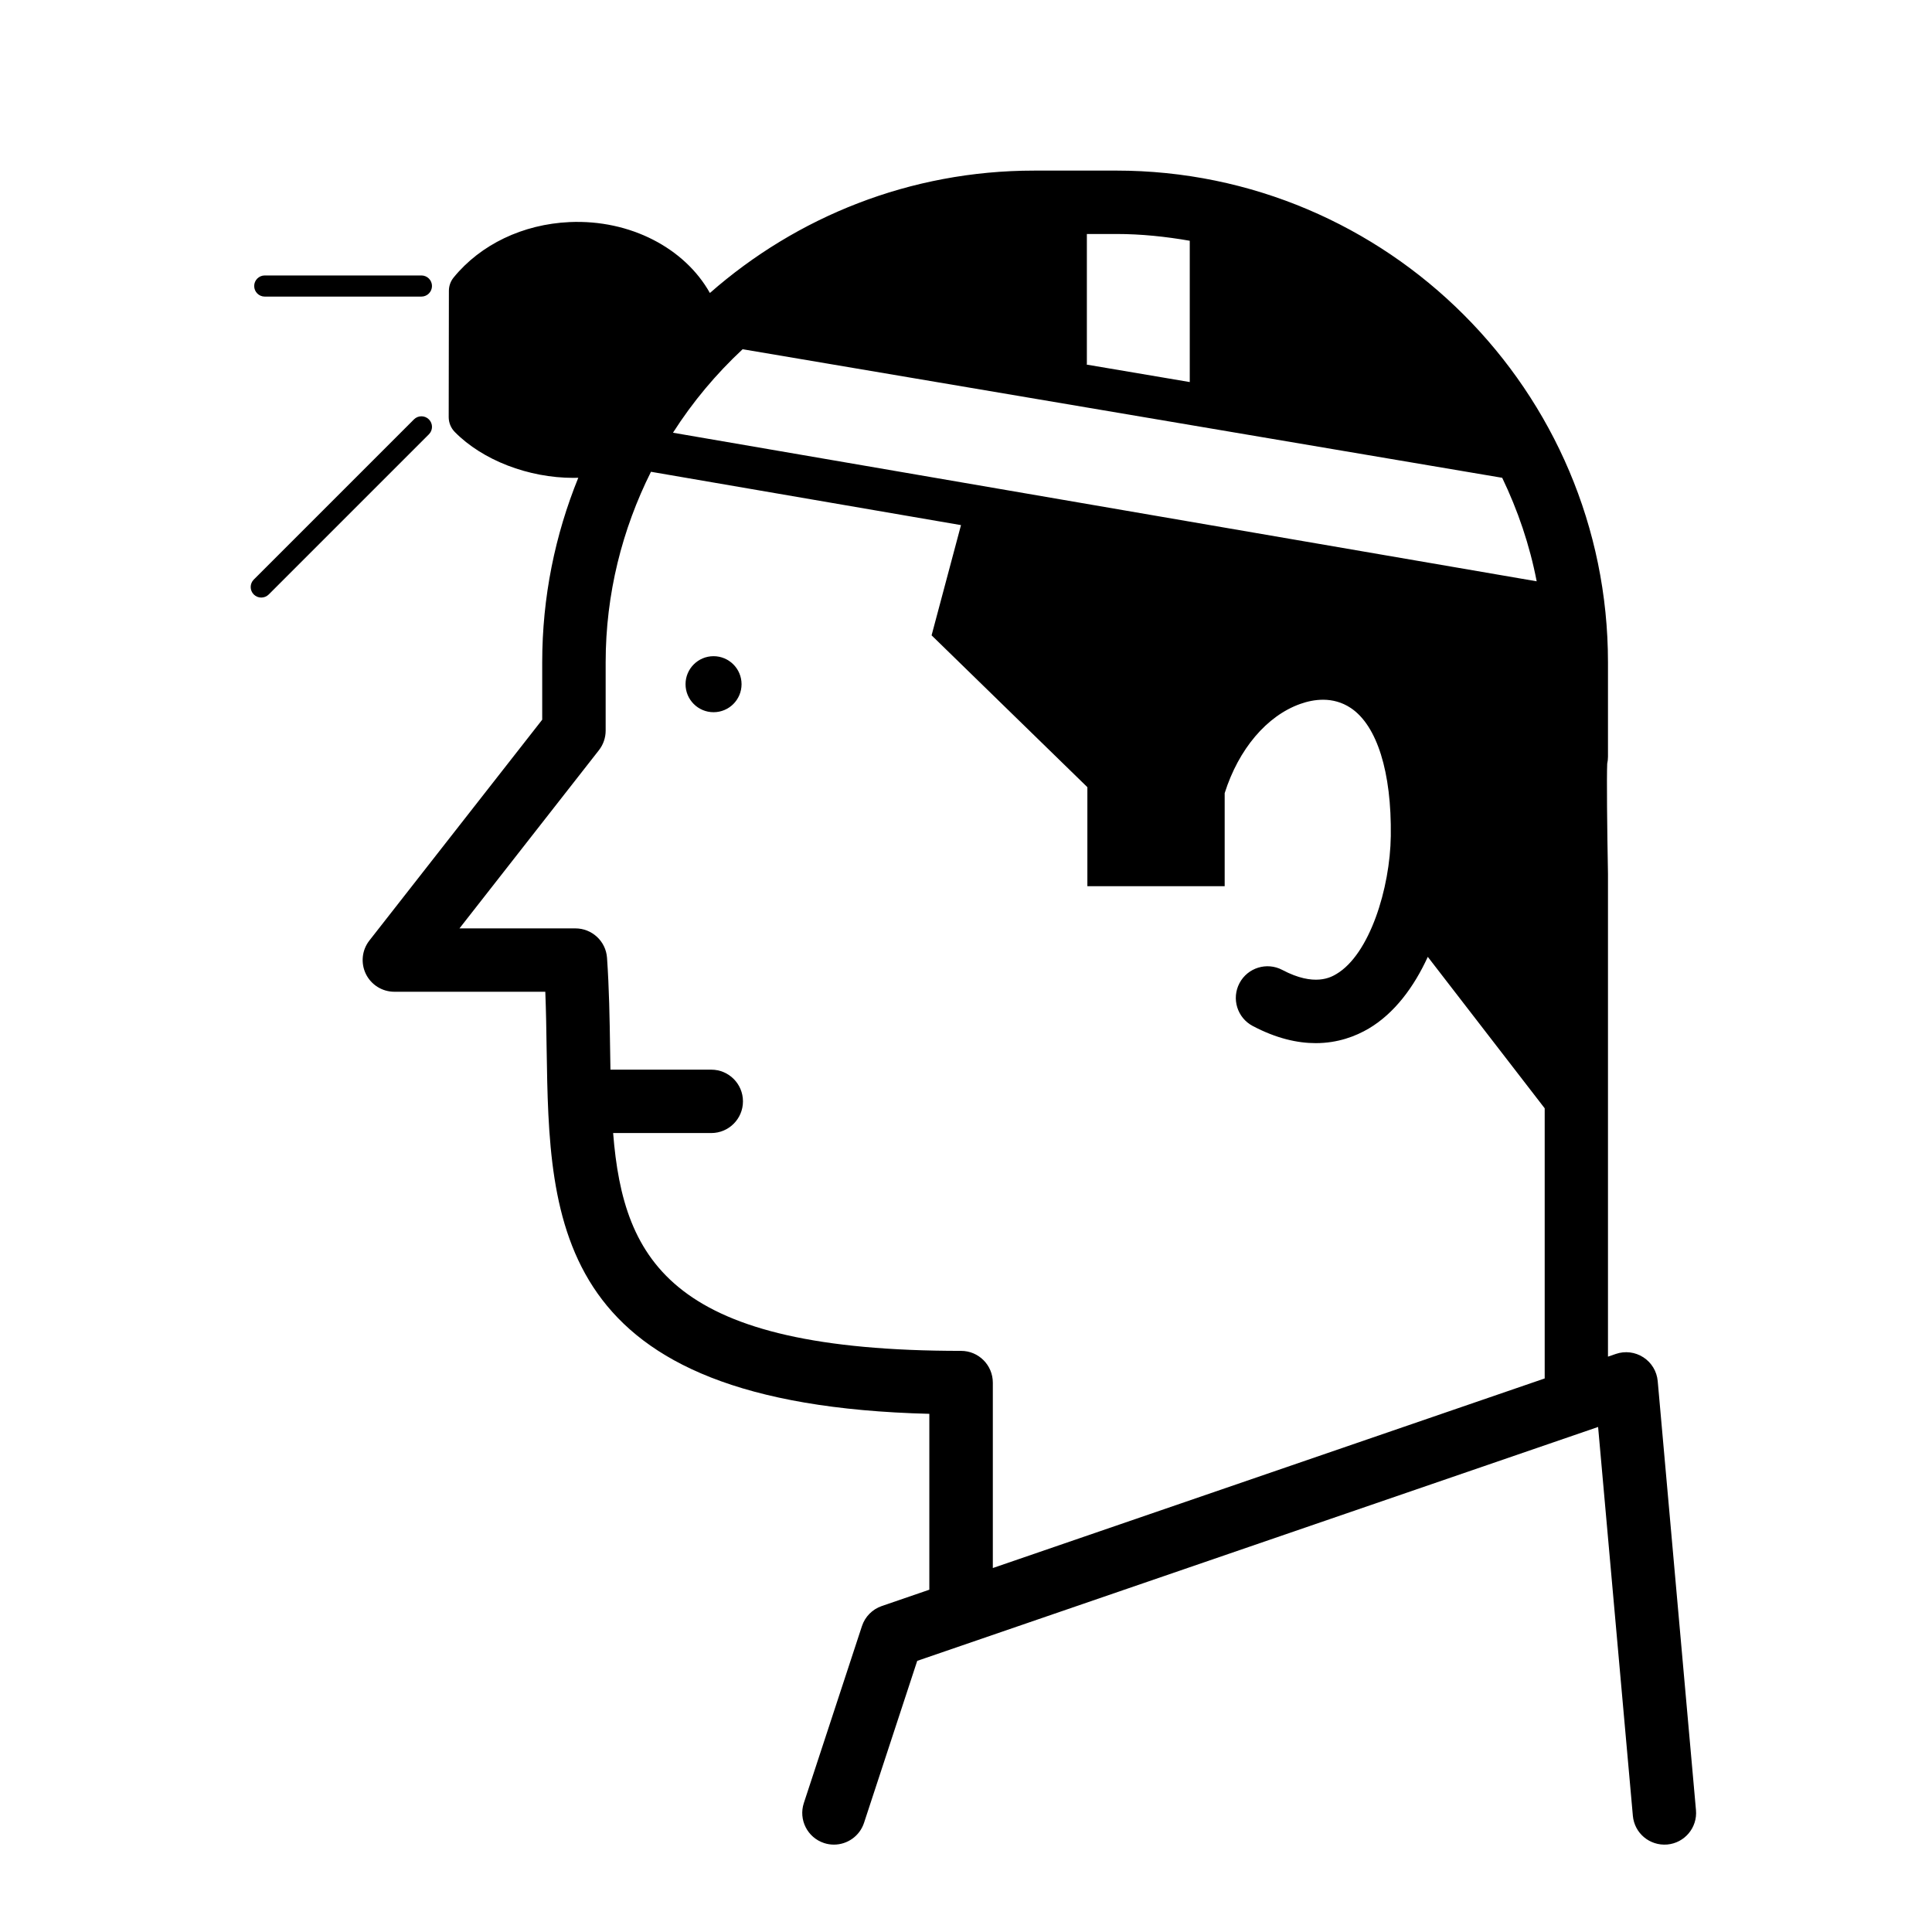 <?xml version="1.0" encoding="UTF-8"?>
<!-- Uploaded to: ICON Repo, www.svgrepo.com, Generator: ICON Repo Mixer Tools -->
<svg fill="#000000" width="800px" height="800px" version="1.1" viewBox="144 144 512 512" xmlns="http://www.w3.org/2000/svg">
 <g>
  <path d="m255.68 222.6h-41.516c-1.547 0-2.801-1.254-2.801-2.801s1.254-2.801 2.801-2.801h41.516c1.547 0 2.801 1.254 2.801 2.801-0.004 1.547-1.258 2.801-2.801 2.801z"/>
  <path d="m583.31 510c-0.23-2.57-1.629-4.891-3.797-6.297s-4.863-1.742-7.301-0.895l-2.082 0.715v-127.99c-0.234-12.047-0.359-25.672-0.203-29.145 0.129-0.594 0.203-1.211 0.203-1.836v-25.023c0-71.859-58.457-130.32-130.32-130.32l-21.785 0.004c-32.883 0-62.941 12.27-85.895 32.434-6.644-11.844-21.074-19.516-37.215-18.793-12.344 0.57-23.535 5.918-30.688 14.676-0.816 0.996-1.266 2.246-1.266 3.531l-0.051 33.477c0 1.473 0.578 2.887 1.605 3.934 7.383 7.508 19.543 12.168 31.441 12.168 0.43 0 0.867-0.016 1.297-0.027-6.144 15.113-9.562 31.617-9.562 48.914v15.203l-45.801 58.52c-1.98 2.531-2.34 5.961-0.934 8.855 1.41 2.887 4.34 4.719 7.551 4.719h40.004c0.203 5.106 0.281 10.203 0.352 15.191 0.715 46.305 1.461 94.156 101.42 96.664v46.609l-12.613 4.332c-2.484 0.852-4.43 2.82-5.25 5.324l-15.395 46.883c-1.449 4.406 0.953 9.148 5.356 10.598 0.867 0.285 1.746 0.418 2.621 0.418 3.531 0 6.816-2.246 7.977-5.781l14.094-42.918 180.44-61.984 9.211 103.04c0.41 4.617 4.457 8.004 9.113 7.617 4.613-0.414 8.027-4.488 7.613-9.109zm-242.5-273.45 201.29 34.07c4.137 8.613 7.277 17.785 9.137 27.43l-228.89-39.375c5.203-8.152 11.41-15.562 18.457-22.125zm118.49-28.746v37.445l-27.312-4.625c0.004-0.074 0.043-0.141 0.043-0.211v-34.406h7.793c6.648 0 13.133 0.695 19.477 1.797zm-60.594 294.19c-76.191 0-89.488-23.203-92.219-57.727h26.008c4.637 0 8.398-3.758 8.398-8.398s-3.762-8.398-8.398-8.398h-26.719c-0.035-1.883-0.066-3.777-0.094-5.711-0.117-7.766-0.246-15.785-0.812-23.91-0.301-4.398-3.965-7.816-8.375-7.816h-30.73l36.961-47.23c1.152-1.477 1.781-3.297 1.781-5.172v-18.098c0-18.16 4.394-35.277 12.008-50.508l82.16 14.133-7.793 29.211 41.285 40.238v26.242h36.387v-24.66c3.684-11.656 11.152-20.492 20.039-23.645 3.488-1.242 8.637-2.066 13.363 1.07 6.977 4.641 10.848 17 10.621 33.918-0.18 13.887-5.621 31.371-14.402 36.582-1.434 0.852-5.805 3.441-14.348-1.074-4.098-2.168-9.18-0.598-11.348 3.5-2.168 4.098-0.598 9.18 3.5 11.348 6.293 3.324 11.879 4.551 16.699 4.551 5.859 0 10.59-1.82 14.074-3.879 6.773-4.019 11.941-10.945 15.629-18.988l30.98 40.137v71.59l-146.25 50.242v-49.133c-0.012-4.652-3.773-8.414-8.41-8.414z"/>
  <path d="m340.52 325.32c0 4.102-3.32 7.422-7.422 7.422-4.098 0-7.422-3.32-7.422-7.422 0-4.098 3.324-7.422 7.422-7.422 4.102 0 7.422 3.324 7.422 7.422"/>
  <path d="m257.66 255.14c-1.09-1.09-2.867-1.09-3.957 0l-42.449 42.449c-1.09 1.09-1.09 2.867 0 3.957 0.547 0.547 1.266 0.816 1.98 0.816 0.715 0 1.434-0.273 1.98-0.816l42.449-42.449c1.094-1.09 1.094-2.863-0.004-3.957z"/>
 </g>
</svg>